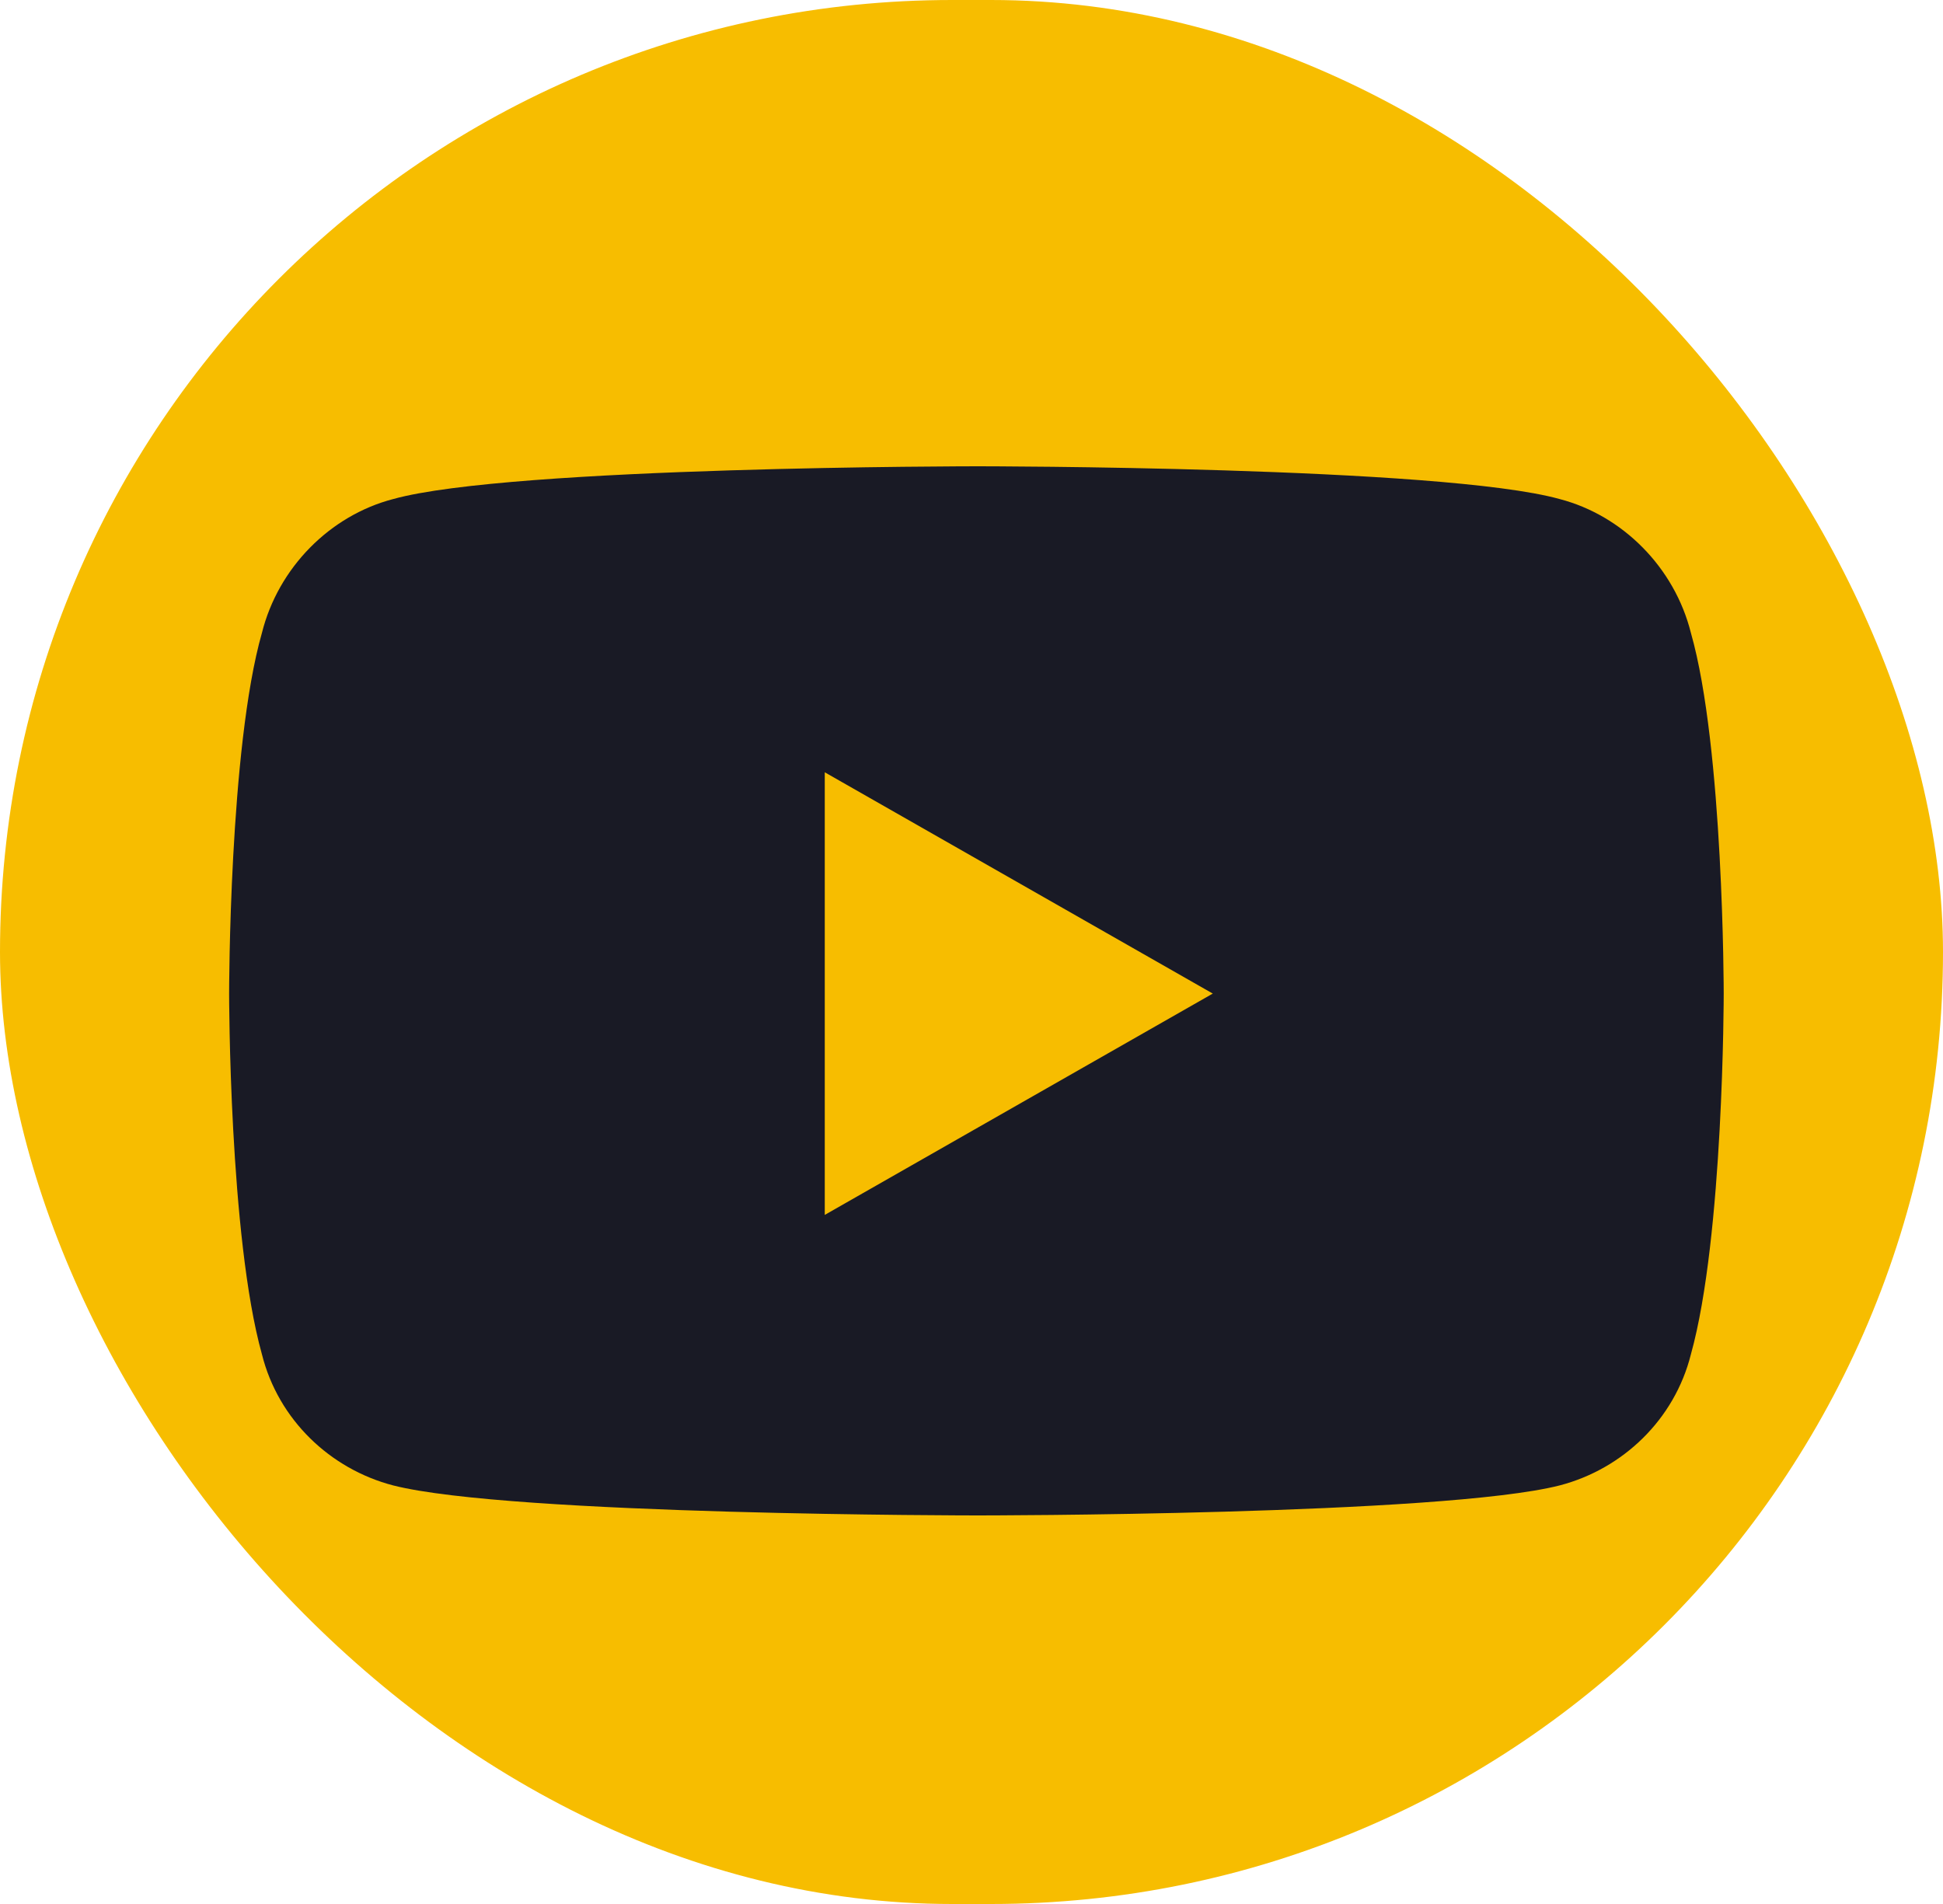 <svg width="50" height="49" viewBox="0 0 50 49" fill="none" xmlns="http://www.w3.org/2000/svg">
<rect width="50" height="49" rx="24.5" fill="#F7BD00"/>
<path d="M43.513 16.289C44.357 19.242 44.357 25.57 44.357 25.57C44.357 25.57 44.357 31.828 43.513 34.852C43.091 36.539 41.755 37.805 40.138 38.227C37.115 39 25.162 39 25.162 39C25.162 39 13.138 39 10.115 38.227C8.498 37.805 7.162 36.539 6.74 34.852C5.896 31.828 5.896 25.57 5.896 25.57C5.896 25.57 5.896 19.242 6.74 16.289C7.162 14.602 8.498 13.266 10.115 12.844C13.138 12 25.162 12 25.162 12C25.162 12 37.115 12 40.138 12.844C41.755 13.266 43.091 14.602 43.513 16.289ZM21.224 31.266L31.209 25.57L21.224 19.875V31.266Z" fill="#191A25"/>
</svg>
